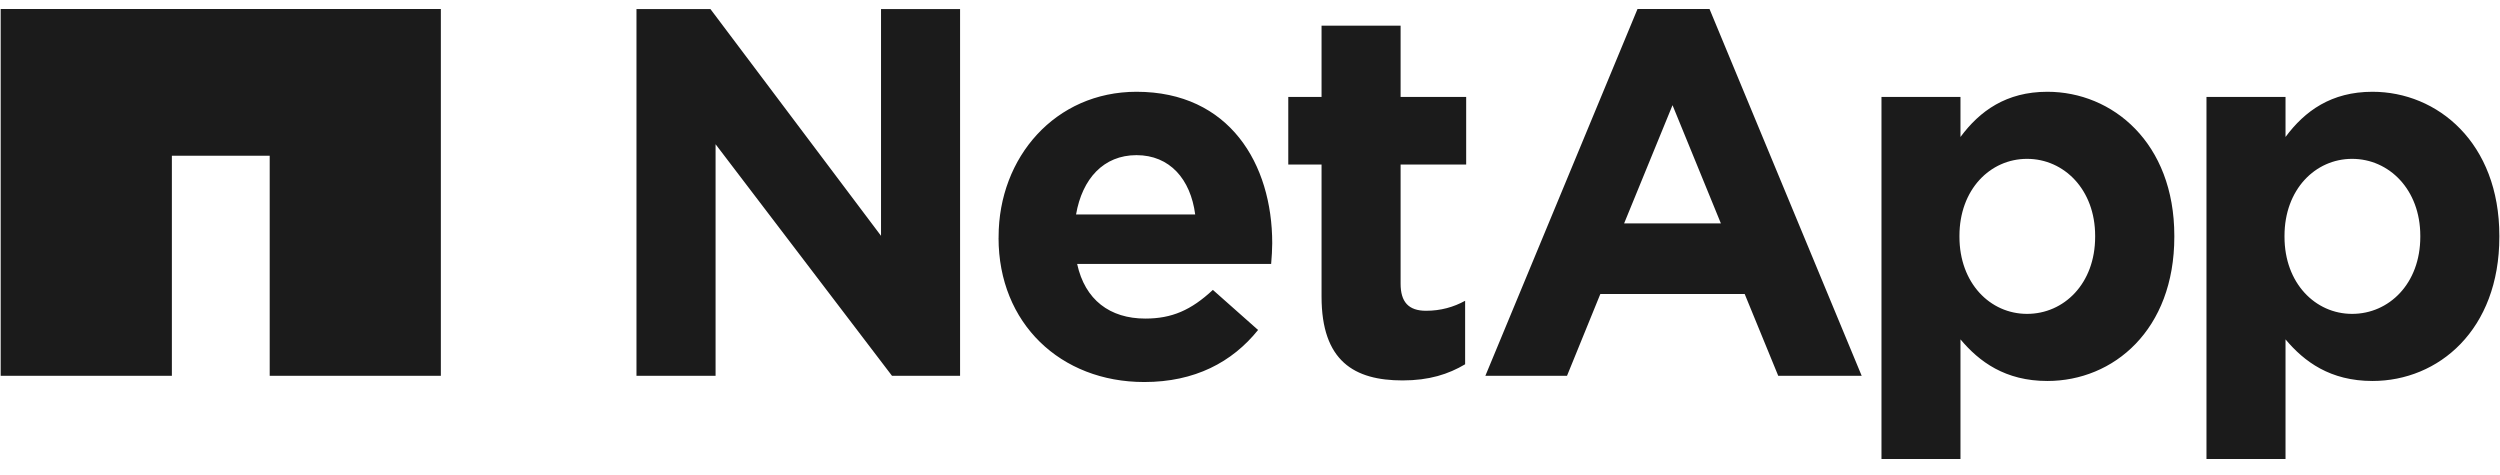 <svg xmlns="http://www.w3.org/2000/svg" width="100" height="19" viewBox="0 0 100 19" fill="none"><g clip-path="url(#clip0_848_666)"><g clip-path="url(#clip1_848_666)"><g clip-path="url(#clip2_848_666)"><path d="M0.027 0.36V15.033H6.875V6.229H10.788V15.033H17.634V0.36H0.027Z" fill="#1B1B1B"></path><path d="M25.459 0.362H28.417L35.241 9.433V0.362H38.403V15.031H35.679L28.623 5.769V15.031H25.459L25.459 0.362ZM39.942 9.517C39.942 12.931 42.418 15.281 45.771 15.281C47.787 15.281 49.286 14.49 50.323 13.199L48.515 11.596C47.642 12.409 46.872 12.743 45.812 12.743C44.394 12.743 43.398 11.993 43.086 10.558H50.846C50.87 10.268 50.889 9.973 50.889 9.727C50.889 6.563 49.182 3.671 45.461 3.671C42.213 3.671 39.944 6.292 39.944 9.473V9.517M43.042 8.579C43.29 7.146 44.145 6.206 45.459 6.206C46.788 6.206 47.622 7.162 47.808 8.579H43.042ZM52.862 11.866C52.862 14.447 54.173 15.217 56.104 15.217C57.166 15.217 57.94 14.967 58.605 14.571V12.031C58.146 12.284 57.627 12.431 57.042 12.431C56.338 12.431 56.024 12.075 56.024 11.346V6.581H58.647V3.877H56.024V1.027H52.862V3.877H51.531V6.581H52.862L52.862 11.866ZM75.259 18.36H78.419V13.575C79.168 14.468 80.209 15.239 81.894 15.239C84.539 15.239 86.973 13.2 86.973 9.473V9.433C86.973 5.708 84.498 3.671 81.894 3.671C80.252 3.671 79.19 4.438 78.419 5.479V3.878H75.259V18.36ZM83.806 9.473C83.806 11.346 82.559 12.555 81.082 12.555C79.605 12.555 78.378 11.325 78.378 9.473V9.433C78.378 7.581 79.606 6.354 81.082 6.354C82.559 6.354 83.806 7.581 83.806 9.433V9.473ZM88.259 18.36H91.421V13.575C92.169 14.468 93.211 15.239 94.898 15.239C97.538 15.239 99.974 13.2 99.974 9.473V9.433C99.974 5.708 97.499 3.671 94.898 3.671C93.254 3.671 92.192 4.438 91.421 5.479V3.878H88.259V18.36ZM96.812 9.473C96.812 11.346 95.561 12.555 94.084 12.555C92.611 12.555 91.38 11.325 91.38 9.473V9.433C91.38 7.581 92.61 6.354 94.084 6.354C95.561 6.354 96.812 7.581 96.812 9.433V9.473ZM59.415 15.031H62.681L64.013 11.761H69.788L71.129 15.031H74.467L68.381 0.361H65.5L59.415 15.031ZM64.964 8.937L66.901 4.207L68.836 8.937H64.964Z" fill="#1B1B1B"></path></g></g></g><defs><clipPath id="clip0_848_666"><rect width="100" height="18" fill="white" transform="translate(0 0.36)"></rect></clipPath><clipPath id="clip1_848_666"><rect width="100" height="18" fill="white" transform="translate(0 0.36)"></rect></clipPath><clipPath id="clip2_848_666"><rect width="99.947" height="18" fill="white" transform="translate(0.027 0.36)"></rect></clipPath></defs></svg>